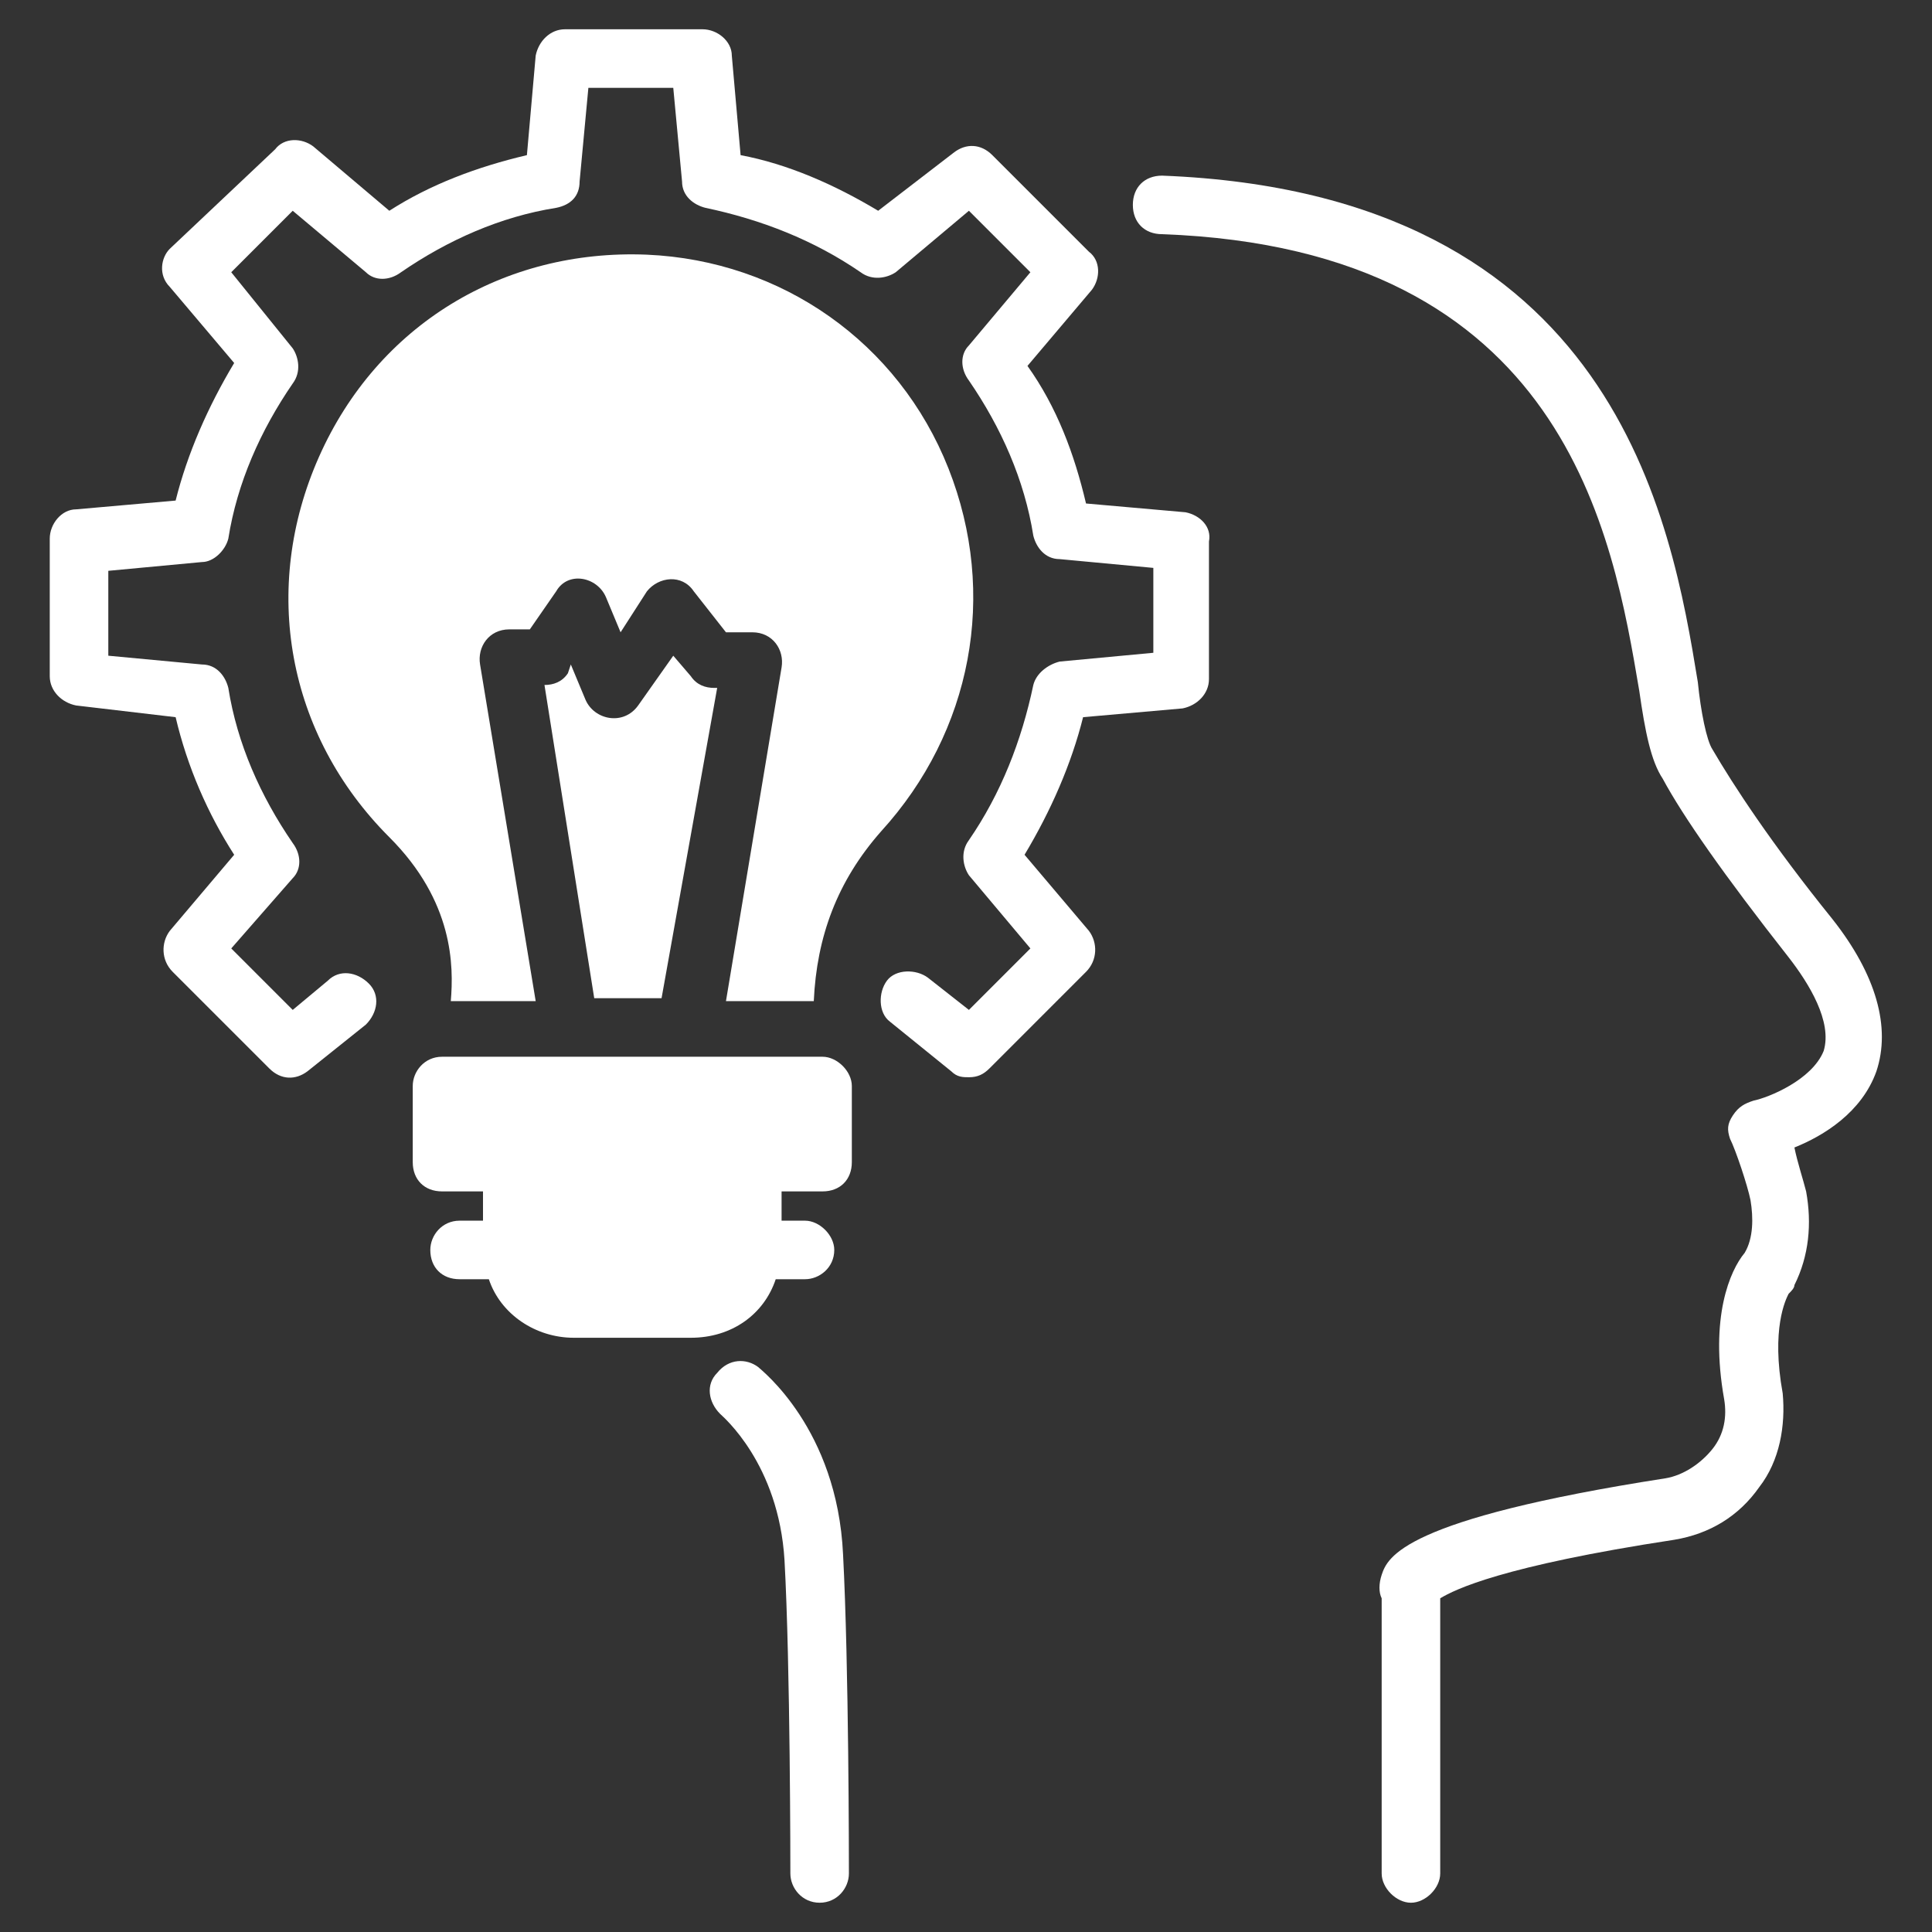 <svg id="Layer_1" height="300" viewBox="0 0 66 66" width="300" xmlns="http://www.w3.org/2000/svg" version="1.1" xmlns:xlink="http://www.w3.org/1999/xlink" xmlns:svgjs="http://svgjs.dev/svgjs"><rect x="0" y="0" width="66" height="66" fill="#333333" stroke="none"/><g width="100%" height="100%" transform="matrix(1,0,0,1,0,0)"><g><g><path d="m24.5 23.5h-.1c-.3 0-.6-.1-.8-.4l-.6-.7-1.2 1.7c-.5.7-1.5.5-1.8-.2l-.5-1.2-.1.3c-.2.3-.5.4-.8.4l1.7 10.7h2.3z" fill="#ffffff" fill-opacity="1" data-original-color="#000000ff" stroke="none" stroke-opacity="1"/></g><g><path d="m32.4 16c-1.7-4.3-5.7-7.1-10.3-7.3-4.9-.2-9.2 2.4-11.2 6.9s-1.1 9.5 2.4 13c2.2 2.2 2.2 4.4 2.1 5.6h2.9l-1.9-11.5c-.1-.6.3-1.2 1-1.2h.7l.9-1.3c.4-.7 1.4-.5 1.7.2l.5 1.2.9-1.4c.4-.5 1.2-.6 1.6 0l1.1 1.4h.9c.7 0 1.1.6 1 1.2l-1.9 11.4h3c.1-2.2.8-4.1 2.3-5.8 3.1-3.4 4-8.1 2.3-12.4z" fill="#ffffff" fill-opacity="1" data-original-color="#000000ff" stroke="none" stroke-opacity="1"/></g><g><path d="m28.1 36.1h-13c-.6 0-1 .5-1 1v2.6c0 .6.4 1 1 1h1.4v1h-.8c-.6 0-1 .5-1 1 0 .6.4 1 1 1h1c.4 1.2 1.6 2 2.9 2h4c1.4 0 2.5-.8 2.9-2h1c.5 0 1-.4 1-1 0-.5-.5-1-1-1h-.8v-1h1.4c.6 0 1-.4 1-1v-2.6c0-.5-.5-1-1-1z" fill="#ffffff" fill-opacity="1" data-original-color="#000000ff" stroke="none" stroke-opacity="1"/></g><g><path d="m40.5 17.5-3.4-.3c-.4-1.7-1-3.3-2-4.7l2.2-2.6c.3-.4.3-1-.1-1.3l-3.3-3.3c-.4-.4-.9-.4-1.3-.1l-2.6 2c-1.5-.9-3.1-1.6-4.7-1.9l-.3-3.4c0-.5-.5-.9-1-.9h-4.7c-.5 0-.9.4-1 .9l-.3 3.4c-1.7.4-3.3 1-4.7 1.9l-2.6-2.2c-.4-.3-1-.3-1.3.1l-3.6 3.4c-.3.3-.4.9 0 1.3l2.2 2.6c-.9 1.5-1.6 3.1-2 4.7l-3.4.3c-.5 0-.9.5-.9 1v4.7c0 .5.4.9.9 1l3.4.4c.4 1.7 1.1 3.3 2 4.7l-2.2 2.6c-.3.4-.3 1 .1 1.4l3.3 3.3c.4.4.9.4 1.3.1l2-1.6c.4-.4.5-1 .1-1.4s-1-.5-1.4-.1l-1.2 1-2.1-2.1 2.1-2.4c.3-.3.3-.8 0-1.2-1.1-1.6-1.9-3.4-2.2-5.3-.1-.4-.4-.8-.9-.8l-3.2-.3v-2.9l3.2-.3c.4 0 .8-.4.9-.8.3-1.9 1.1-3.7 2.2-5.3.3-.4.2-.9 0-1.2l-2.1-2.6 2.1-2.1 2.5 2.1c.3.3.8.3 1.2 0 1.6-1.1 3.4-1.9 5.3-2.2.5-.1.8-.4.8-.9l.3-3.2h2.9l.3 3.2c0 .5.4.8.8.9 1.9.4 3.7 1.1 5.3 2.2.4.3.9.2 1.2 0l2.5-2.1 2.1 2.1-2.1 2.5c-.3.3-.3.8 0 1.2 1.1 1.6 1.9 3.4 2.2 5.3.1.4.4.8.9.8l3.2.3v2.9l-3.2.3c-.4.1-.8.4-.9.8-.4 1.9-1.1 3.7-2.2 5.3-.3.4-.2.9 0 1.2l2.1 2.5-2.1 2.1-1.4-1.1c-.4-.3-1.1-.3-1.4.1s-.3 1.1.1 1.4l2.1 1.7c.2.2.4.2.6.2.3 0 .5-.1.7-.3l3.3-3.3c.4-.4.4-1 .1-1.4l-2.2-2.6c.9-1.5 1.6-3.1 2-4.7l3.4-.3c.5-.1.9-.5.9-1v-4.7c.1-.5-.3-.9-.8-1z" fill="#ffffff" fill-opacity="1" data-original-color="#000000ff" stroke="none" stroke-opacity="1"/></g><g><path d="m25.9 46.7c-.4-.3-1-.3-1.4.2-.4.4-.3 1 .1 1.4.1.1 2 1.7 2.2 5 .2 3.6.2 10.6.2 10.7 0 .5.4 1 1 1s1-.5 1-1c0-.3 0-7.1-.2-10.9-.2-4.3-2.8-6.3-2.9-6.4z" fill="#ffffff" fill-opacity="1" data-original-color="#000000ff" stroke="none" stroke-opacity="1"/></g><g><path d="m62.6 31.4c-2.1-2.6-3.4-4.6-4.1-5.8-.2-.3-.4-1.3-.5-2.3-.9-5.5-2.8-16.7-18.3-17.3-.6 0-1 .4-1 1s.4 1 1 1c13.8.5 15.4 10.3 16.3 15.6.2 1.4.4 2.4.8 3 .7 1.3 2.1 3.3 4.3 6.1.7.9 1.5 2.2 1.2 3.2-.4 1-1.9 1.6-2.4 1.7-.3.1-.5.2-.7.5s-.2.5-.1.8c.2.4.6 1.6.7 2.1.1.6.1 1.3-.2 1.8-.5.6-1.2 2.2-.7 5 .1.6 0 1.2-.4 1.7s-1 .9-1.6 1c-9 1.4-9.5 2.7-9.7 3.3-.1.3-.1.6 0 .8v9.4c0 .5.5 1 1 1s1-.5 1-1v-9.4c.5-.3 2.1-1.1 8-2 1.2-.2 2.2-.8 2.9-1.8.7-.9.9-2.1.8-3.2-.4-2.2.1-3.2.2-3.4.1-.1.2-.2.2-.3.5-1 .6-2.1.4-3.2-.1-.4-.3-1-.4-1.5 1-.4 2.3-1.2 2.8-2.6.5-1.5 0-3.3-1.5-5.2z" fill="#ffffff" fill-opacity="1" data-original-color="#000000ff" stroke="none" stroke-opacity="1"/></g></g></g></svg>
